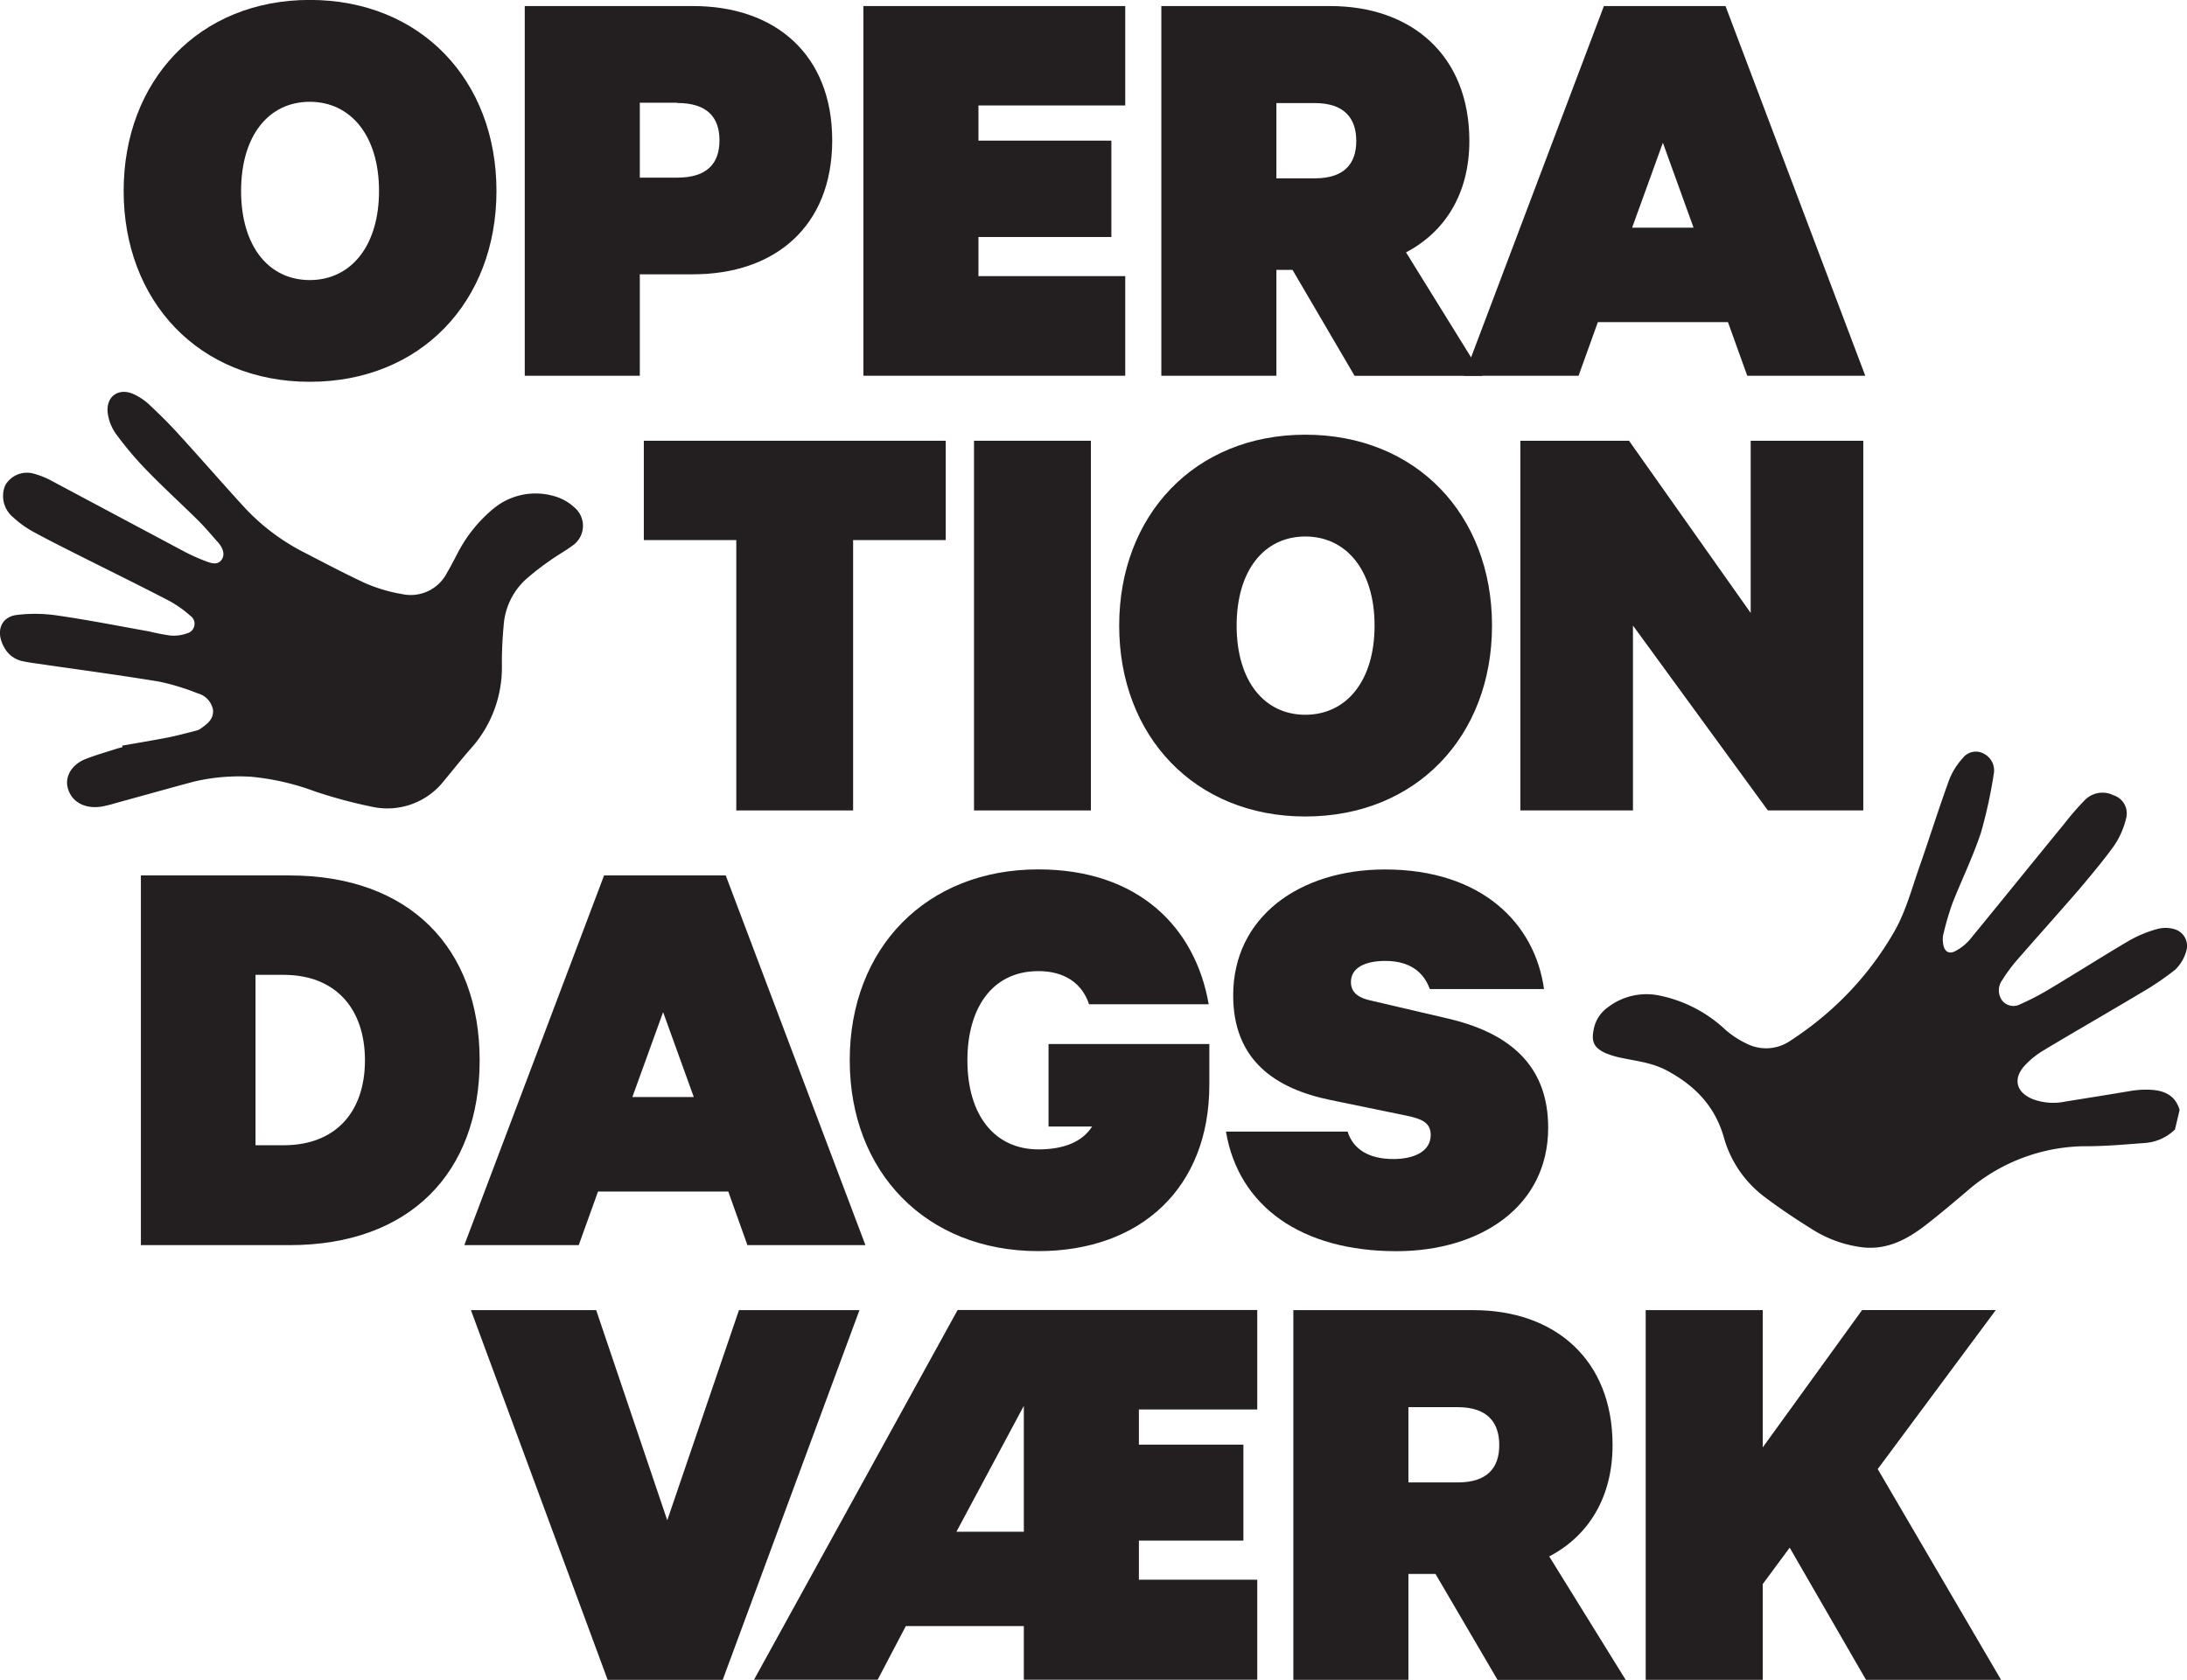 <svg id="Layer_1" data-name="Layer 1" xmlns="http://www.w3.org/2000/svg" viewBox="0 0 310.78 238.78"><defs><style>.cls-1{fill:#231f20;}</style></defs><title>od</title><path class="cls-1" d="M62.53,86.28c-15.75,0-26.45-11.47-26.45-27.13S46.78,32,62.53,32,89.06,43.4,89.06,59.15,78.28,86.28,62.53,86.28Zm0-39.8c-5.82,0-9.76,4.79-9.76,12.67s3.94,12.67,9.76,12.67S72.37,67,72.37,59.15,68.35,46.48,62.53,46.48Z" transform="translate(-18.51 -32.01)"/><path class="cls-1" d="M109.43,71V85.42H93.08V32.87H117c11.64,0,19.77,6.85,19.77,19.09S128.62,71,117,71h-7.55Zm5.32-24.39h-5.32V57.26h5.32c4.28,0,6-2.05,6-5.31S119,46.65,114.75,46.65Z" transform="translate(-18.51 -32.01)"/><path class="cls-1" d="M178.41,32.87V47H157.55v5h18.89v13.7H157.55v5.56h20.86V85.42H141.2V32.87h37.21Z" transform="translate(-18.51 -32.01)"/><path class="cls-1" d="M199.89,70.36V85.42H183.54V32.87h24c11.55,0,19.77,7,19.77,19.17,0,7.45-3.42,12.92-9,15.84l10.87,17.55H211l-8.82-15.06h-2.27Zm0-13h5.44c4.28,0,5.91-2.14,5.91-5.31s-1.63-5.39-5.91-5.39h-5.44v10.7Z" transform="translate(-18.51 -32.01)"/><path class="cls-1" d="M263.71,32.87l19.86,52.55H266.8l-2.74-7.62H245.57l-2.74,7.62H226.57l19.86-52.55h17.29Zm-13.27,31.5h8.73L254.81,52.3Z" transform="translate(-18.51 -32.01)"/><path class="cls-1" d="M110,94.66H152.9v14.12H139.74v38.43h-16.6V108.78H110V94.66Z" transform="translate(-18.51 -32.01)"/><path class="cls-1" d="M173.53,147.21H156.92V94.66h16.61v52.55Z" transform="translate(-18.51 -32.01)"/><path class="cls-1" d="M204,148.07c-15.75,0-26.45-11.47-26.45-27.13S188.25,93.8,204,93.8s26.53,11.38,26.53,27.13S219.75,148.07,204,148.07Zm0-39.8c-5.82,0-9.76,4.79-9.76,12.67s3.94,12.67,9.76,12.67,9.84-4.79,9.84-12.67S209.82,108.27,204,108.27Z" transform="translate(-18.51 -32.01)"/><path class="cls-1" d="M283.34,147.21H269.73l-19.17-26.28v26.28h-16V94.66H250l17.29,24.48V94.66h16v52.55Z" transform="translate(-18.51 -32.01)"/><path class="cls-1" d="M38.53,156.45H59.67c17,0,27,10.27,27,26.28S76.7,209,59.67,209H38.53V156.45Zm20.29,38.35c7.36,0,11.55-4.71,11.55-12.07s-4.19-12.15-11.55-12.15h-4v24.22h4Z" transform="translate(-18.51 -32.01)"/><path class="cls-1" d="M121.64,156.45L141.49,209H124.72L122,201.38H103.49L100.75,209H84.49l19.86-52.55h17.29Zm-13.27,31.5h8.73l-4.36-12.07Z" transform="translate(-18.51 -32.01)"/><path class="cls-1" d="M167.51,192.14V180.41h22.85v5.82c0,14.55-9.67,23.62-24.31,23.62-15.92,0-26.79-11.21-26.79-27.13s10.87-27.13,26.79-27.13c14.29,0,22.34,8.3,24.22,19.17h-17c-1-3-3.51-4.71-7.19-4.71-6.68,0-10.1,5.39-10.1,12.67,0,7.79,3.85,12.67,10.1,12.67,3.68,0,6.25-1.11,7.62-3.25h-6.16Z" transform="translate(-18.51 -32.01)"/><path class="cls-1" d="M210,192.82c0.77,2.57,3.08,3.94,6.51,3.94,3,0,5.31-1.11,5.31-3.42,0-1.8-1.37-2.31-3.42-2.74l-10.78-2.22c-8-1.63-13.87-5.74-13.87-14.89,0-11.13,9.42-17.89,21.57-17.89,13.78,0,21.31,7.7,22.6,17H221.69c-0.86-2.4-2.82-4-6.33-4-2.91,0-4.88,1-4.88,3,0,1.63,1.28,2.31,2.91,2.65l11,2.57c9.42,2.23,14.12,7.28,14.12,15.49,0,11.3-9.76,17.55-21.57,17.55-13.44,0-22.42-6.33-24.22-17H210Z" transform="translate(-18.51 -32.01)"/><path class="cls-1" d="M104.86,270.79L85.43,218.24h17.8l10.1,29.87,10.19-29.87h17.12l-19.43,52.55H104.86Z" transform="translate(-18.51 -32.01)"/><path class="cls-1" d="M197.17,218.24v14.12H180.35v5H195.2V251H180.35v5.56h16.82v14.21H164v-7.62H147.23l-4,7.62H125.66l28.93-52.55h42.58Zm-42.75,31.5H164V231.84Z" transform="translate(-18.51 -32.01)"/><path class="cls-1" d="M218.65,255.73v15.06H202.3V218.24h25.59c11.55,0,19.77,7,19.77,19.17,0,7.45-3.42,12.92-9,15.84l10.87,17.55H231.32l-8.82-15.06h-3.85Zm0-13h7c4.28,0,5.91-2.14,5.91-5.31s-1.63-5.39-5.91-5.39h-7v10.7Z" transform="translate(-18.51 -32.01)"/><path class="cls-1" d="M269,237.75l14.12-19.52h19l-16.78,22.6,17.55,30H283.7L272.83,252,269,257.18v13.61H252.37V218.24H269v19.52Z" transform="translate(-18.51 -32.01)"/><path class="cls-1" d="M327.52,192.62a6.82,6.82,0,0,1-4.2,1.86c-2.65.19-5.31,0.44-8,.46a25.85,25.85,0,0,0-17.27,6.36c-1.91,1.62-3.82,3.24-5.79,4.77-2.66,2.08-5.53,3.62-9,3.25a17.28,17.28,0,0,1-7.23-2.57c-2.29-1.43-4.53-2.91-6.68-4.54a15.94,15.94,0,0,1-5.88-8.54c-1.27-4.47-4.16-7.36-8-9.44-2.11-1.16-4.35-1.38-6.61-1.86a12,12,0,0,1-2.25-.69c-1.67-.79-2-1.67-1.6-3.5a5,5,0,0,1,2-3,9,9,0,0,1,7.4-1.64,19.28,19.28,0,0,1,9.13,4.7,12.89,12.89,0,0,0,3.16,2.11,6.09,6.09,0,0,0,6.19-.38,47.15,47.15,0,0,0,5.79-4.42,44.64,44.64,0,0,0,9.16-11.38c1.55-2.8,2.41-6.07,3.5-9.16,1.43-4.09,2.71-8.21,4.2-12.27a10.1,10.1,0,0,1,1.91-3,2.34,2.34,0,0,1,3-.58,2.66,2.66,0,0,1,1.39,2.81A68.13,68.13,0,0,1,300,150.4c-1.13,3.39-2.68,6.58-4,9.89a40.94,40.94,0,0,0-1.29,4.34,3.3,3.3,0,0,0-.08,1.45c0.13,1.19.83,1.63,1.78,1.1a7,7,0,0,0,2-1.59c4.5-5.48,8.94-11,13.43-16.47a39,39,0,0,1,3-3.45,3.51,3.51,0,0,1,4-.62,2.7,2.7,0,0,1,1.79,3.31,11.68,11.68,0,0,1-1.7,3.86c-1.48,2.07-3.12,4-4.79,6-3,3.48-6.08,6.89-9.1,10.37a22.14,22.14,0,0,0-2,2.73,2.45,2.45,0,0,0,0,2.93,2.05,2.05,0,0,0,2.55.51,37,37,0,0,0,4-2.07c3.83-2.28,7.58-4.68,11.42-6.94a17,17,0,0,1,4-1.67,4.45,4.45,0,0,1,2.47,0,2.47,2.47,0,0,1,1.72,3.07,5.83,5.83,0,0,1-1.6,2.71,41.35,41.35,0,0,1-5,3.37c-4.57,2.74-9.17,5.36-13.7,8.09a12.08,12.08,0,0,0-2.63,2.11c-1.77,1.9-1.27,3.86,1.11,4.82a8.31,8.31,0,0,0,4.62.34c3.13-.5,6.28-1,9.41-1.53a12.91,12.91,0,0,1,2.91-.13c1.76,0.13,3.31.78,3.92,2.85-0.22.94-.44,1.87-0.67,2.82" transform="translate(-18.51 -32.01)"/><path class="cls-1" d="M35.87,138c2.16-.38,4.37-0.75,6.52-1.16,1.3-.27,2.6-0.61,3.87-0.94a2.25,2.25,0,0,0,.69-0.27c0.93-.67,1.95-1.33,1.83-2.72a3,3,0,0,0-2.22-2.36,33,33,0,0,0-5.42-1.65c-5.28-.87-10.6-1.59-15.88-2.35-1.14-.18-2.31-0.3-3.45-0.54a3.85,3.85,0,0,1-2.66-1.9c-1.28-2.18-.62-4.35,1.68-4.68a21.37,21.37,0,0,1,5.9.08c4.34,0.63,8.66,1.48,13,2.26a29.86,29.86,0,0,0,3,.58,5.64,5.64,0,0,0,2.41-.33,1.39,1.39,0,0,0,.39-2.5,15.44,15.44,0,0,0-3.28-2.26c-4.22-2.19-8.51-4.29-12.76-6.43-2.12-1.07-4.26-2.14-6.34-3.28a14.46,14.46,0,0,1-2.76-2,3.92,3.92,0,0,1-1.15-4.53,3.55,3.55,0,0,1,4.07-1.68,11.3,11.3,0,0,1,2.37.93l19.11,10.19a28.64,28.64,0,0,0,2.9,1.3c0.8,0.3,1.72.63,2.3-.17s0.13-1.78-.51-2.5c-1-1.14-1.94-2.25-3-3.29-2.36-2.32-4.79-4.54-7.08-6.9A48.32,48.32,0,0,1,35,93.7a6.58,6.58,0,0,1-1.2-3.13c-0.18-2.28,1.62-3.47,3.69-2.54a8.69,8.69,0,0,1,2.15,1.42c1.47,1.38,2.92,2.8,4.27,4.3C47,97.13,50,100.59,53.12,104a30.27,30.27,0,0,0,8.41,6.43c2.86,1.48,5.74,3,8.67,4.38a22.28,22.28,0,0,0,5.42,1.64,5.79,5.79,0,0,0,6.4-3c0.52-.89,1-1.81,1.46-2.7a20.23,20.23,0,0,1,5.35-6.6,9.38,9.38,0,0,1,8.27-1.66,7,7,0,0,1,3.06,1.67,3.41,3.41,0,0,1-.06,5.23c-1.09.84-2.3,1.49-3.42,2.29a38.73,38.73,0,0,0-3.42,2.66,9.78,9.78,0,0,0-3.18,6.63,55,55,0,0,0-.25,5.53,17.25,17.25,0,0,1-4.41,11.91c-1.29,1.46-2.49,3-3.77,4.53a10.22,10.22,0,0,1-10.31,3.74,69.47,69.47,0,0,1-8.09-2.18,35.5,35.5,0,0,0-9.07-2.08,27.94,27.94,0,0,0-8.14.7c-3.74,1-7.44,2.05-11.15,3.06a15.64,15.64,0,0,1-2,.49c-2.34.35-4.18-.67-4.73-2.58-0.48-1.66.52-3.42,2.54-4.2,1.45-.57,3-1,4.47-1.48,0.24-.07.49-0.13,0.73-0.19,0,0,0-.07,0-0.12" transform="translate(-18.51 -32.01)"/></svg>